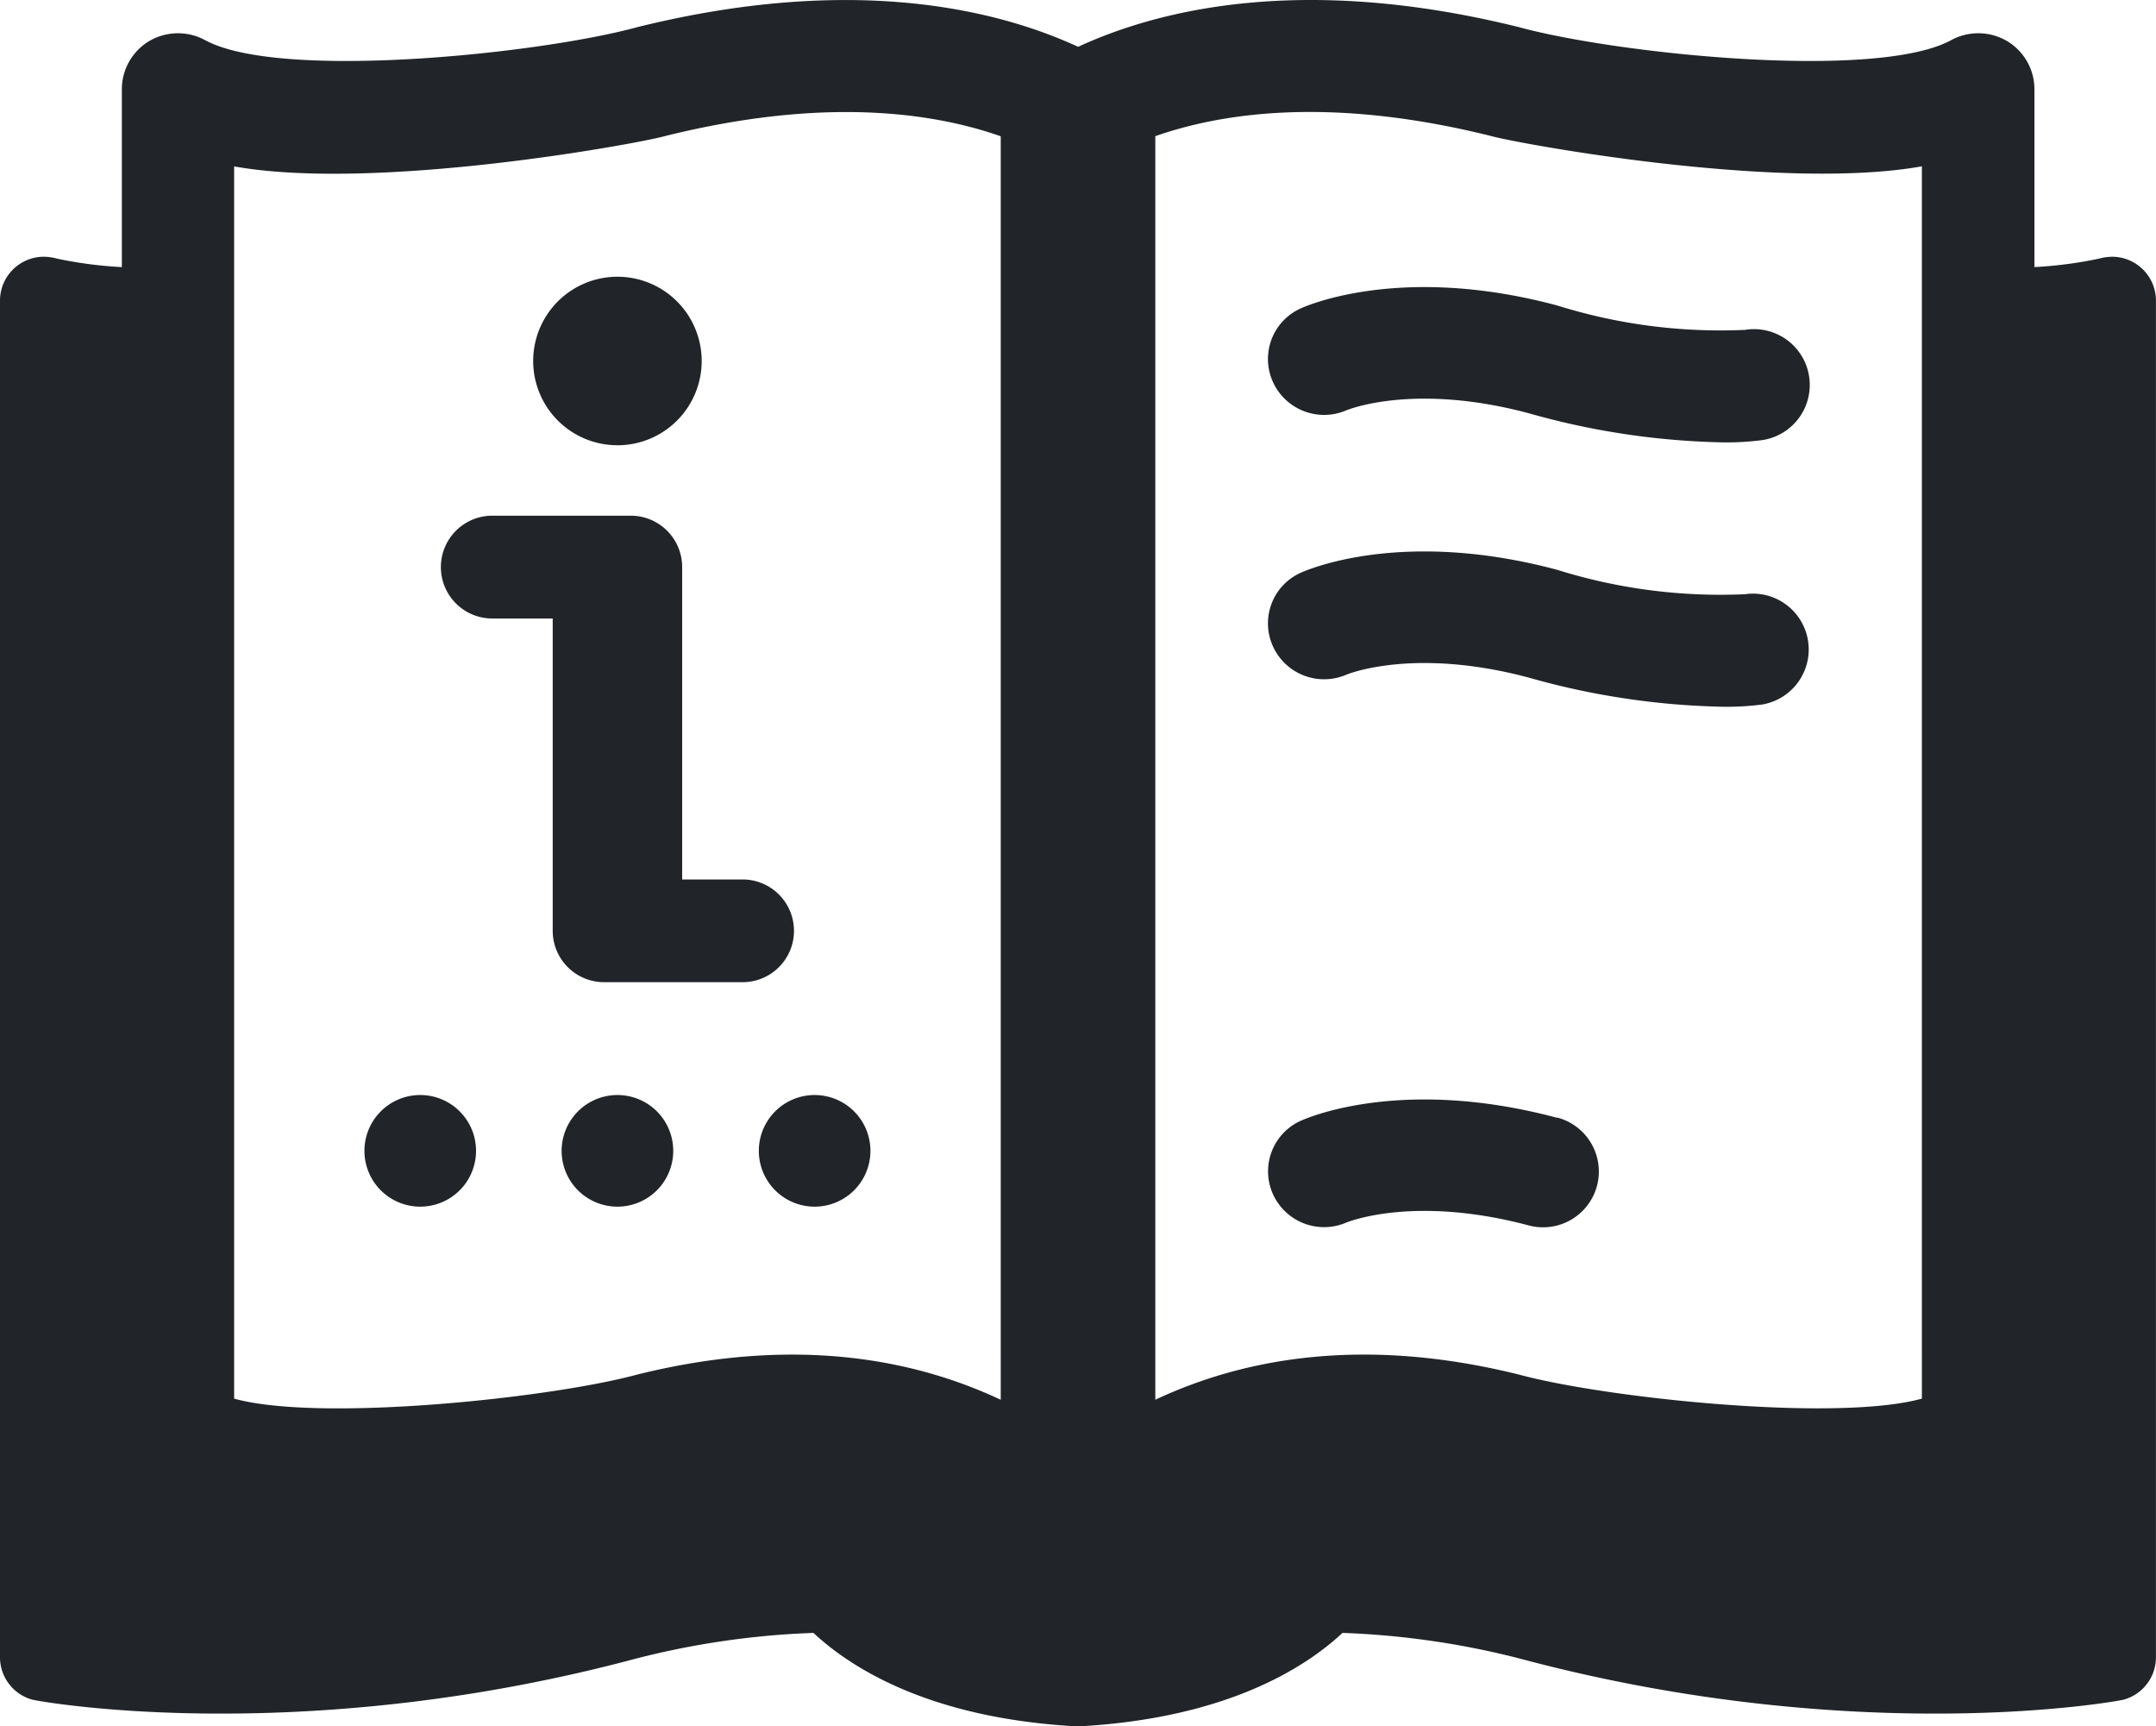 <svg xmlns="http://www.w3.org/2000/svg" width="82.6" height="66.126" viewBox="0 0 82.6 66.126">
  <g id="Group_380" data-name="Group 380" transform="translate(-3.289 -15.397)">
    <path id="Path_255" data-name="Path 255" d="M84.212,25.232a1.986,1.986,0,0,0-.493.069,15.828,15.828,0,0,1-2.487.326v-6.8a2.153,2.153,0,0,0-1.046-1.855,2.179,2.179,0,0,0-2.142-.039c-2.852,1.559-12.789.533-16.55-.493-8.269-2.053-13.806-.681-16.9.75-3.1-1.431-8.635-2.8-16.9-.75-3.76,1.026-13.7,2.052-16.55.493a2.179,2.179,0,0,0-2.141.039,2.153,2.153,0,0,0-1.046,1.856v6.8A15.835,15.835,0,0,1,5.46,25.3a1.985,1.985,0,0,0-.493-.069,1.682,1.682,0,0,0-1.678,1.678V78.869A1.684,1.684,0,0,0,4.522,80.5c.3.079,10.105,1.836,22.786-1.48a31.727,31.727,0,0,1,7.145-1.076c1.471,1.371,4.51,3.286,10.135,3.582,5.625-.3,8.665-2.211,10.135-3.582a31.726,31.726,0,0,1,7.145,1.076c12.681,3.316,22.49,1.559,22.786,1.48a1.684,1.684,0,0,0,1.233-1.628V26.909a1.682,1.682,0,0,0-1.678-1.678ZM41.629,69.014c-3.272-1.537-7.857-2.476-13.944-.961-3.316.9-12.148,1.826-15.425.918v-47.2c5.467.977,15.573-.888,16.52-1.165,6.139-1.525,10.313-.88,12.849.011Zm35.291-.044c-3.277.908-12.109-.02-15.425-.918-6.087-1.514-10.671-.576-13.944.961v-48.4c2.537-.89,6.71-1.535,12.849-.01.948.276,11.053,2.142,16.52,1.165Z" transform="translate(0 0)" fill="#212529"/>
    <path id="Path_256" data-name="Path 256" d="M40.27,56.034A1.969,1.969,0,0,0,38.3,54.065H35.986V42.1a1.969,1.969,0,0,0-1.969-1.969H28.711a1.969,1.969,0,0,0,0,3.938h2.315V56.035A1.969,1.969,0,0,0,32.995,58H38.3A1.969,1.969,0,0,0,40.27,56.034Zm-6.764-18.6A3.228,3.228,0,1,0,30.278,34.2,3.228,3.228,0,0,0,33.506,37.433Zm0,24.888a2.138,2.138,0,1,0,2.138,2.138,2.138,2.138,0,0,0-2.138-2.138Zm-7.556,0a2.138,2.138,0,1,0,2.139,2.138,2.138,2.138,0,0,0-2.139-2.138Zm12.973,2.138a2.138,2.138,0,1,0,2.138-2.138,2.138,2.138,0,0,0-2.138,2.138Zm37.81-31.448a20.933,20.933,0,0,1-7.225-.934c-5.844-1.563-9.439-.06-9.831.116a2.124,2.124,0,0,0-1.067,2.794,2.153,2.153,0,0,0,2.8,1.116c.105-.045,2.626-1.064,7,.1a29.267,29.267,0,0,0,7.449,1.119,10.565,10.565,0,0,0,1.5-.086,2.137,2.137,0,1,0-.62-4.229Zm0,10.126a20.954,20.954,0,0,1-7.225-.934c-5.844-1.562-9.439-.059-9.831.116a2.124,2.124,0,0,0-1.067,2.794,2.152,2.152,0,0,0,2.8,1.116c.105-.045,2.626-1.063,7,.1a29.267,29.267,0,0,0,7.449,1.12,10.563,10.563,0,0,0,1.5-.086,2.138,2.138,0,0,0-.62-4.23ZM69.509,63.195c-5.842-1.561-9.439-.059-9.831.117A2.123,2.123,0,0,0,58.612,66.1a2.15,2.15,0,0,0,2.8,1.115c.105-.044,2.629-1.061,7,.1a2.137,2.137,0,1,0,1.1-4.13Z" transform="translate(-6.562 -4.981)" fill="#212529"/>
  </g>
</svg>
